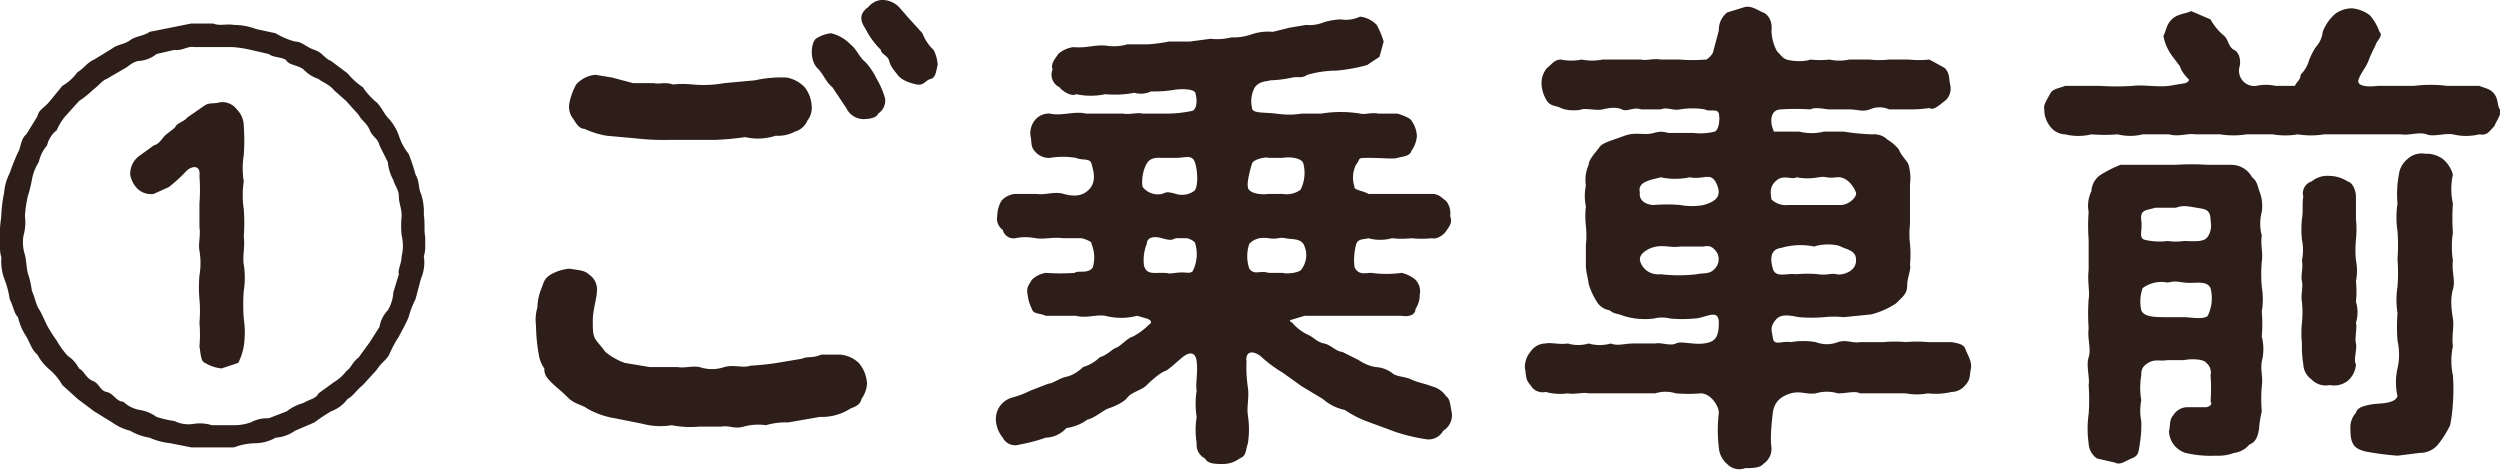 <svg xmlns="http://www.w3.org/2000/svg" viewBox="0 0 180.5 33.9"><path d="M30.7 17.7a2.2 2.2 0 01-.1.8 2.9 2.9 0 01-.2 1.6l-.4 1.5a6.9 6.9 0 00-.5 1.3c-.2.5-.5 1-.7 1.4a8.3 8.3 0 00-.7 1.3c-.2.4-.6.6-.9 1.1l-1 1.1c-.5.4-.7.8-1.1 1a2.6 2.6 0 01-1.2.9 12.5 12.5 0 00-1.2.8l-1.4.6a2.7 2.7 0 01-1.4.5 3 3 0 01-1.4.4 4.5 4.5 0 00-1.6.3h-3.1l-1.5-.3a4.8 4.8 0 01-1.5-.4 3.9 3.9 0 01-1.4-.5 3.8 3.8 0 01-1.3-.6l-1.3-.8-1.2-.9-1.1-1a4.4 4.4 0 00-.9-1.1 3.5 3.5 0 01-.9-1.1c-.4-.3-.6-1-.8-1.3a4.2 4.2 0 01-.6-1.4c-.3-.3-.3-.7-.6-1.3a6.6 6.6 0 00-.4-1.5 3.6 3.6 0 01-.2-1.5 2.5 2.5 0 01-.1-.8v-1.2c0-.4.1-.9.1-1.2a10.4 10.4 0 01.2-1.5 3.7 3.7 0 01.4-1.4 15.6 15.6 0 01.6-1.5c.2-.3.2-1 .6-1.3l.8-1.3c.1-.5.5-.6.9-1.1l.9-1.1a3.5 3.5 0 001.1-1c.4-.2.7-.7 1.2-.9l1.3-.8c.4-.3.9-.3 1.3-.6s1-.3 1.4-.6l1.5-.3 1.5-.3h1.6c.5.2.9 0 1.5.1a4.5 4.5 0 011.6.3l1.4.3a5.3 5.3 0 001.4.6c.5 0 .8.4 1.4.6s.7.6 1.2.8l1.2.9a5.2 5.2 0 001.1 1 5 5 0 001 1.1c.4.4.5.8.9 1.2a3.7 3.7 0 01.7 1.2 4 4 0 00.7 1.3 13.1 13.1 0 01.5 1.5c.3.5.2 1 .4 1.4a4.1 4.1 0 01.2 1.5c.1.7 0 1.1.1 1.6zM29 17a6.5 6.5 0 010-1.4c0-.6-.2-.9-.2-1.4s-.3-.8-.4-1.2a3.3 3.3 0 01-.4-1.3l-.6-1.2c-.1-.5-.5-.6-.7-1.1s-.6-.7-.8-1.1l-.9-1-.9-.8c-.3-.4-.9-.6-1.1-.8a2.6 2.6 0 01-1.1-.7c-.4-.3-1-.3-1.2-.6s-.9-.2-1.3-.5l-1.3-.3a8.3 8.3 0 00-1.3-.2H14c-.4-.1-.9.3-1.4.2l-1.3.3a2.2 2.2 0 01-1.3.5c-.5.1-.7.4-1.1.6l-1.2.7c-.3.1-.6.5-1 .8a7 7 0 01-1 .8l-.9 1a3.8 3.8 0 00-.7 1.1 1.9 1.9 0 00-.7 1.1 2.7 2.7 0 00-.6 1.2 3.5 3.5 0 00-.5 1.3 10.3 10.3 0 01-.3 1.2 9.3 9.3 0 00-.2 1.4 3.5 3.5 0 01-.1 1.4 2.9 2.9 0 00.1 1.4c.1.4.1.8.2 1.3a6.1 6.1 0 01.3 1.3c.2.4.3 1 .5 1.3s.4.8.6 1.2a10.5 10.5 0 00.7 1.1 5.9 5.9 0 00.8 1.1 2.3 2.3 0 01.8.9c.4.2.5.7 1 .9s.5.7 1 .8.7.7 1.2.7a2.3 2.3 0 001.2.6 2.8 2.8 0 011.2.5 7.9 7.9 0 001.3.3 2.3 2.3 0 001.4.2 2.9 2.9 0 011.3.1h1.5a3.7 3.7 0 001.3-.2 2.5 2.5 0 011.3-.3l1.3-.5a3.4 3.4 0 011.2-.6c.5-.3.9-.3 1.1-.7l1.1-.8a3.2 3.2 0 00.9-.8c.4-.3.4-.6.9-1l.8-1.1.7-1.1a2.3 2.3 0 01.6-1.2 2.8 2.8 0 00.4-1.3l.4-1.3c-.1-.3.2-.8.2-1.3a3.2 3.2 0 000-1.5zm-11.4 6a6.7 6.7 0 010 2 4.2 4.2 0 01-.4 1.2l-1.2.4a2.8 2.8 0 01-1.2-.4c-.3-.1-.3-.6-.4-1.2a9.6 9.6 0 000-1.7 9.7 9.7 0 000-1.7 9.7 9.7 0 010-1.7 5.4 5.4 0 000-1.8c-.1-.5.1-1.1 0-1.7v-1.7a13.3 13.3 0 000-2c.1-.7-.4-.8-.9-.4a11.1 11.1 0 01-1.3 1.2l-1.1.5a1.4 1.4 0 01-1.2-.4 1.9 1.9 0 01-.5-1 1.6 1.6 0 01.6-1.3l1.1-.8c.4-.1.6-.5.8-.7s.7-.5.8-.7.7-.4.8-.6l1.3-.9c.3-.2.7-.1 1-.2a1.3 1.3 0 011.3.5 1.7 1.7 0 01.5 1.2 14.6 14.6 0 010 2.1 6 6 0 000 1.9 6.7 6.7 0 000 2 13.3 13.3 0 010 2c.1.7-.1 1.4 0 2s.1 1.3 0 1.9a13.1 13.1 0 000 2zm45 4.7a2.1 2.1 0 01-.4 1.1c-.1.5-.6.6-.8.7a3.8 3.8 0 01-2.2.6l-2.3.4a5 5 0 00-1.6.2 3.9 3.9 0 00-1.6.1c-.7.2-1-.1-1.6 0h-1.6a6.9 6.9 0 01-2-.1 5 5 0 01-2.1-.1l-2-.4a6 6 0 01-2-.7c-.4-.3-.9-.3-1.4-.8s-.8-.7-1.2-1.1-.5-.6-.5-1a2.3 2.3 0 01-.4-1 12.5 12.5 0 01-.2-2.1 3.1 3.1 0 01.1-1.3 3.9 3.9 0 01.3-1.4c.2-.5.2-.7.7-1a3.3 3.3 0 011.3-.4c.6.1 1.1.1 1.4.4a1.3 1.3 0 01.6 1.2c0 .5-.3 1.4-.3 2.1s0 1.1.2 1.4.5.6.7.9a4.7 4.7 0 001.4.8l1.8.3h2c.5.1 1-.1 1.6 0a2.8 2.8 0 001.8 0c.7-.2 1.3.1 1.9-.1a17.6 17.6 0 001.9-.2l1.8-.3c.4-.2.7 0 1.4-.3h1.3a2.2 2.2 0 011.4.6 2.5 2.5 0 01.6 1.5zM41.4 8.6a1.4 1.4 0 01-.3-1.1 4.6 4.6 0 01.5-1.4 2.1 2.1 0 011.4-.7l1.2.2 1.5.4h1.5c.4.1.8-.1 1.4.1a6.5 6.5 0 011.4 0 8.5 8.5 0 002.3-.1l2.2-.2a8.6 8.6 0 012.3-.2 2.4 2.4 0 011.3.7 2.4 2.4 0 01.5 1.3 1.5 1.5 0 01-.3 1.1 1.4 1.4 0 01-.9.8 2.6 2.6 0 01-1.4.3 4.1 4.1 0 01-2.2.1 19.9 19.9 0 01-2.2.2h-3.3A16.9 16.9 0 0146 10l-2.2-.2a6 6 0 01-1.6-.5c-.4 0-.6-.4-.8-.7zm22.5-1.5a1.1 1.1 0 01-.5 1.1c-.1.3-.6.4-1.1.4a1.4 1.4 0 01-1.2-.8l-1-1.5c-.5-.4-.6-.9-1.1-1.4s-.5-1.7-.1-2.1a2.5 2.5 0 011.1-.4 2.9 2.9 0 011.4.8c.5.4.6.9 1.1 1.3a5 5 0 01.8 1.2 5.9 5.9 0 01.6 1.4zm3.8-2.4c-.1.3-.1.9-.5 1s-.5.5-1 .4-1.1-.3-1.4-.7-.5-.6-.6-1-.6-.5-.6-.8a5.8 5.8 0 01-1.1-1.5c-.4-.6-.5-1.1.2-1.6a1.4 1.4 0 01.9-.5 1.7 1.7 0 011.3.5l.7.8 1 1.1a3.2 3.2 0 00.8 1.2 2.6 2.6 0 01.3 1.1zm36.5 26.4a1.2 1.2 0 01-1.3.6 12.9 12.9 0 01-2.1-.5l-1.9-.7a7.6 7.6 0 01-1.8-.9 3.5 3.5 0 01-1.6-.8l-1.5-.9-1.4-1a9.5 9.5 0 01-1.6-1.2c-.7-.5-1.1-.2-1 .4a9.8 9.8 0 00.1 1.9c.1.7-.1 1.4 0 2a6.7 6.7 0 010 2c-.2.6-.1.9-.6 1.1a2 2 0 01-1.3.4c-.4 0-1 0-1.2-.4a1.1 1.1 0 01-.6-1.1 6 6 0 010-1.9 6 6 0 010-1.9c-.1-.4.1-1.3 0-2.1s-.6-.6-.9-.4-1.1 1-1.4 1.1-.9.6-1.3 1-1.1.5-1.4.9-1.1.7-1.4.8-1 .7-1.5.8a3.2 3.2 0 01-1.5.6 2.1 2.1 0 01-1.5.7 12.4 12.4 0 01-1.9.5 1 1 0 01-1.2-.5 2.2 2.2 0 01-.5-1.3 1.6 1.6 0 011.2-1.6 6.9 6.9 0 001.3-.5l1.3-.5c.3 0 .8-.4 1.3-.5s1-.5 1.2-.7a2.9 2.9 0 001.2-.7c.6-.2.9-.6 1.2-.7s.8-.7 1.2-.8a5.1 5.1 0 001.2-.9c.2-.1.1-.3-.2-.4l-.7-.2a4.5 4.5 0 01-2.3 0c-.7-.1-1.4.2-2.1 0h-2.2c-.4-.2-.9-.1-1-.5a2.9 2.9 0 01-.3-1c-.1-.5 0-.6.3-1.1a1.9 1.9 0 011-.5 14.4 14.4 0 002.1 0c.2-.2 1 .1 1.3-.4a2.5 2.5 0 00-.1-1.7c.1-.1-.3-.3-.7-.4h-1.3c-.9-.1-1.4.1-2 0s-1-.1-1.5 0a.8.8 0 01-.9-.6 1 1 0 01-.4-1 2.3 2.3 0 01.3-1.1 1.5 1.5 0 011-.5h1.5c.7.1 1.3-.2 2 0s1.4.2 1.9-.4.2-1.4.1-1.8-.7-.2-1.1-.4a5.8 5.8 0 00-1.9 0 1.3 1.3 0 01-1.1-.5c-.3-.3-.2-.7-.3-1.1a1.5 1.5 0 01.3-1.1 1.3 1.3 0 011.1-.5c.8.2 1.8-.2 2.6 0h2.7c.4.1 1-.1 1.4 0h1.9a8.8 8.8 0 001.7-.2c.4-.2.3-1 .2-1.3s-1.1-.3-1.6-.2a9.2 9.2 0 01-1.6.1 1.7 1.7 0 01-1.2.1 7.4 7.4 0 01-2.1.1 5 5 0 01-2.1 0c-.3.2-1-.2-1.2-.5A1 1 0 0176 5c-.2-.4.3-.9.4-1.1a2.1 2.1 0 011.1-.5c.9.1 1.6-.2 2.4-.1a3.5 3.5 0 001.5-.1h1.5a12.5 12.5 0 001.5-.2h1.5l1.5-.2a4.2 4.2 0 001.5-.1 3.9 3.9 0 001.4-.2 3.7 3.7 0 011.6-.2l1.2-.3 1.2-.2a2.7 2.7 0 001.3-.2 5 5 0 011.2-.2 2.4 2.4 0 001.4-.2 2 2 0 011.2.6 6.1 6.1 0 01.5 1.2l-.3 1.1-.9.6a13.1 13.1 0 01-2.2.4 7.6 7.6 0 00-2.1.3c-.5.3-.6.1-1.1.2a8.8 8.8 0 01-1.6.2c-.2.1-.7 0-1.1.5a2.1 2.1 0 00-.2 1.5c0 .4.9.3 1.7.4s1.2.1 1.9 0h1.4a8.7 8.7 0 012.8 0c.3.1.8-.1 1.3 0h1.4c.3.1.9.3 1 .5a2.1 2.1 0 01.4 1.1 2.1 2.1 0 01-.4 1.1c-.1.4-.7.4-1 .5s-1 0-2 0-.6 0-1 .5a2.1 2.1 0 00-.1 1.6c-.1.2.7.3 1 .5h4.6c.5 0 .7.3 1 .5a1.4 1.4 0 01.3 1.1c.2.5-.1.8-.3 1.1s-.7.6-1 .5a7.5 7.5 0 01-1.5 0 6.5 6.5 0 01-1.4 0 3.2 3.2 0 01-1.7 0c-.3.1-.8 0-.9.5a4.2 4.2 0 00-.1 1.6c.3.6.8.4 1.2.4a8 8 0 002.2 0 2.4 2.4 0 011 .5 1.2 1.2 0 01.3 1.1 1.7 1.7 0 01-.3 1c0 .4-.4.6-1 .5h-7l-1 .3c-.1 0-.1.1.1.2a3.4 3.4 0 001.2.9c.4.2.6.5 1.1.6s.9.6 1.3.6l1.2.6a3.1 3.1 0 001.2.5 2.2 2.2 0 011.3.5c.3.2.9.2 1.3.4s1 .3 1.5.5a1.7 1.7 0 011 .7c.3.2.3.6.4 1.1a1.3 1.3 0 01-.6 1.4zM82.5 13.5a1.4 1.4 0 001.4.5c.3-.1.3-.2 1 0a1.5 1.5 0 001.3-.2c.3-.2.3-1.3.1-2s-.7-.4-1.4-.4h-1c-.2 0-.8-.1-1.1.4s-.4 1.3-.3 1.7zm3.8 4.1c0-.1-.2-.3-.6-.4h-.8c-.3.1-.3.2-1 0s-1.1 0-1.1.4a3.1 3.1 0 00-.2 1.6c.2.6.6.5 1.3.5s.2.1 1 0 .9.1 1.2-.1a2.7 2.7 0 00.2-2zm3.8-4.1c0 .4.8.6 1.5.5h1a1.7 1.7 0 001.3-.3 2.7 2.7 0 00.2-1.9c-.1-.4-1-.5-1.5-.4h-1c-.2-.1-1.1.1-1.2.4s-.4 1.4-.3 1.7zm3.9 5.9a1.7 1.7 0 00.1-1.8c-.3-.4-.8-.3-1.3-.4s-.5.1-1.2 0-1.1.1-1.4.4a2.8 2.8 0 000 1.8c.4.5.7.1 1.4.3h1c.3.1 1.3 0 1.4-.3zm48.3 7.2c-.1.4 0 .8-.4 1.2a1.3 1.3 0 01-1 .5 4.9 4.9 0 01-1.7.1 4.3 4.3 0 01-1.6 0h-3.3c-.4-.2-.9 0-1.6 0a2.8 2.8 0 00-1.6 0c-.7.1-1.1-.2-1.8 0s-1.2.6-1.3 1.4-.2 1.9-.1 2.5a1.3 1.3 0 01-.6 1.2c-.2.3-.9.3-1.3.3a1.2 1.2 0 01-1.3-.3 1.7 1.7 0 01-.6-1.2 10.4 10.4 0 010-2.5c0-.5-.6-1.4-1.3-1.4a10.7 10.7 0 01-1.8 0 2.5 2.5 0 00-1.5 0h-4.8c-.4-.1-1 .1-1.5 0a4 4 0 01-1.6-.1 1 1 0 01-1.1-.5c-.4-.4-.3-.8-.4-1.2a1.7 1.7 0 01.4-1.2 1.3 1.3 0 011.1-.6c.3-.1 1 .1 1.6 0a2.6 2.6 0 001.5 0 2.9 2.9 0 001.6 0c.5.2 1 0 1.6 0h1.6c.4-.1 1.1.2 1.5 0s1.2.1 2 0 1.1-.4 1.1-1.5-1-.3-1.8-.3a9.4 9.4 0 01-1.7 0 2.4 2.4 0 00-1.2 0 5.2 5.2 0 01-2.2-.2c-.5-.2-.6-.1-1-.4a1.3 1.3 0 01-.9-.6 5.2 5.2 0 01-.6-1.3c0-.2-.2-.9-.2-1.3v-1.5a6.5 6.5 0 000-1.4 6.5 6.5 0 010-1.4 3.7 3.7 0 010-1.5 2.7 2.7 0 01.2-1.5c0-.4.6-1 .8-1.3s1-.5 1.8-.8 1.4 0 2.1-.2.8 0 1.2 0h1.7a4.1 4.1 0 001.5-.1c.3-.1.4-.9.3-1.3s-.7-.1-1-.3a5.4 5.4 0 00-1.8 0c-.6.1-.9-.2-1.4 0h-1.4c-.6-.2-1 .2-1.4 0s-1-.1-1.4 0-1.2-.1-1.5 0-1.1.1-1.5-.1-.7-.1-1-.5a2.5 2.5 0 01-.4-1.2 1.7 1.7 0 01.4-1.2c.3-.2.5-.6 1-.6a3.8 3.8 0 001.5 0 3.8 3.8 0 001.5 0h2.8c.3.1.9-.1 1.4 0h1.4a10.5 10.5 0 001.8 0c.1.1.6-.4.6-.6l.4-1.5a1.6 1.6 0 01.6-1.3l1.3-.4c.5-.1 1 .3 1.3.4s.7.6.6 1.3a3.3 3.3 0 00.4 1.5c.3.3.4.5.7.6s1.2.2 1.7 0a6.5 6.5 0 001.4 0 3.2 3.2 0 001.4 0h1.5a6.4 6.4 0 001.4 0h1.4a7.5 7.5 0 001.5 0l1.1.6c.4.4.3.8.4 1.2s0 .9-.4 1.2-.8.7-1.1.5a9.2 9.2 0 01-1.5.1h-1.4a1.7 1.7 0 00-1.4 0c-.6.2-.8 0-1.5 0h-1.4c-.3 0-1-.2-1.4 0a14.7 14.7 0 00-2.1 0c-.8 0-.8.9-.6 1.4s0 .1 0 .2h1.9a3.7 3.7 0 001.8 0h1.4a16.5 16.5 0 002.1.2 1.4 1.4 0 011.1.4 2.9 2.9 0 01.8.7c.2.5.6.8.7 1.1a3.5 3.5 0 01.1 1.4v2.9a6.5 6.5 0 000 1.4 7.5 7.5 0 010 1.5c.1.4-.2.9-.2 1.5s-.3.8-.8 1.3a5.8 5.8 0 01-1.8.8l-2 .2a6.5 6.5 0 00-1.4 0 10.5 10.5 0 01-1.8 0c-.6-.1-1.3-.3-1.7.2s-.3.7-.2 1.3.6.2 1.3.3a5.4 5.4 0 011.8 0 2.2 2.2 0 001.6 0c.6-.2 1.1.1 1.6 0h1.7a8.4 8.4 0 011.6 0 8.5 8.5 0 011.6 0h1.7c.6.1.9.2 1 .5s.5.9.4 1.4zm-23.9-12.7c-.1.6.5.9 1 .9a11.9 11.9 0 011.9 0 4.6 4.6 0 001.7 0c1.1-.3 1.3-.8.9-1.6s-.9-.2-1.9-.4a5 5 0 01-2.1 0c-.7.2-1.7.3-1.5 1.1zm5.6 4.4c-.3-.5-.6-.6-1-.5h-1.7c-.6.1-1.1-.1-1.7 0s-1.2.5-1.2.9.5 1.2 1.5 1.1a11.2 11.2 0 002.6 0c.4-.1.9 0 1.2-.3a1 1 0 00.3-1.2zm5.1-3.5h3.8c.6 0 1.2-.6 1.1-.9s-.6-1.2-1.4-1.1-.7-.1-1.3 0a4.3 4.3 0 01-1.6 0c-.3.2-.9-.2-1.4.2s-.5.8-.4 1.4a1.5 1.5 0 001.2.4zm4.9 3.9c0-.6-.7-.7-1.1-.9s-1.4-.2-1.9 0a5 5 0 00-2.4.1c-.8.1-.8.8-.6 1.5s1 .3 1.7.4a8.6 8.6 0 011.6 0c.6.1.9-.1 1.3 0s1.5-.2 1.4-1.1zm46.1-9.6c-.4.4-.5.7-1.1.6a4 4 0 01-1.9 0c-.6-.1-1.4.2-1.9 0s-1.3.1-1.8 0h-5.6a6 6 0 01-1.9 0 5.3 5.3 0 01-1.8 0h-1.9a6.1 6.1 0 01-1.9 0h-1.8c-.5-.1-1.2.2-1.9 0h-1.9a3.7 3.7 0 01-1.8 0 12 12 0 01-1.9 0 4 4 0 01-1.9 0 1.4 1.4 0 01-1.1-.6 1.9 1.9 0 01-.4-1.2c-.1-.3.2-.7.4-1.1s.6-.4 1.1-.6h2.5a19.2 19.2 0 002.4 0c.7-.1 1.7.1 2.6 0l1.2-.2c.2-.1.3-.2.2-.3s-.5-.5-.6-.9l-.6-.8a3.5 3.5 0 01-.6-1.4c.2-.4.2-.8.6-1.2s1-.4 1.4-.6l1.4.6a4 4 0 001 1.2c.3.3.3.8.7 1s.5.8.4 1.2a1.1 1.1 0 001.2 1.4 3.3 3.3 0 011.4 0h1.4c.1-.3.4-.4.4-.8a2.4 2.4 0 00.6-1 4.7 4.7 0 01.5-1 1.9 1.9 0 00.5-1.1 3.3 3.3 0 01.9-1.3 2.1 2.1 0 011.2-.4 2.5 2.5 0 011.3.5 3.7 3.7 0 01.7 1.2c.3.3-.2.6-.3 1a9.7 9.7 0 00-.5 1.1c-.2.5-.5.8-.7 1.3s.5.6 1.4.5h2.6a9.6 9.6 0 012.4 0h2.3c.5.2.8.2 1.1.6s.2.9.4 1.1-.3.9-.4 1.2zm-16.8 17c-.1.7.1 1.1 0 1.8a10.7 10.7 0 000 1.8 8.3 8.3 0 00-.2 1.3c-.1.5-.2.9-.7 1.1a1.7 1.7 0 01-1.1.6 3.2 3.2 0 01-1.3.2 7.8 7.8 0 01-2.2-.2 1.7 1.7 0 01-1.2-1.6c.1-.2 0-.8.3-1.1a1.2 1.2 0 011-.6h1.4c.4-.1.4-.3.3-.4a11.9 11.9 0 000-1.9.9.9 0 00-.3-.9c-.2-.3-1.2-.3-1.6-.2h-1.2c-.6.1-.9-.1-1.4.2s-.5.6-.5.9a5.3 5.3 0 000 1.8 3.8 3.8 0 000 1.5 8.1 8.1 0 01-.1 1.6c-.1.7-.1.9-.6 1.1s-.8.5-1.2.3l-1.3-.3a1.4 1.4 0 01-.6-1.1 7.4 7.4 0 010-2.1 14.6 14.6 0 000-2.1c.1-.5-.2-1.4 0-2s-.1-1.3 0-2.1a14.7 14.7 0 010-2.1c.1-.6-.1-1.2 0-2.1v-2.2a13.3 13.3 0 010-2 2.4 2.4 0 01.2-1.5 1.5 1.5 0 01.7-1.2 9 9 0 011.4-.7h4a17.6 17.6 0 012.3 0h1.7a1.7 1.7 0 011.5.9c.4.3.4.7.6 1.2a2.9 2.9 0 01.1 1.3 3.3 3.3 0 000 1.7c-.1.7.1 1.2 0 1.9a10.8 10.8 0 000 1.8 5.4 5.4 0 010 1.8 10.8 10.8 0 010 1.8 3.6 3.6 0 010 1.8zm-3.7-10.2c0-.8-.4-.8-1-.9s-1-.2-1.5 0h-1.5c-.6.2-1.1.1-1 .9s-.2 1.2.2 1.4a4.6 4.6 0 001.7.1 4.5 4.5 0 001.2 0c.5 0 1.3.1 1.6-.2s.4-.8.3-1.3zm0 4.9c-.3-.6-1.1-.3-1.9-.4s-.6-.1-1.2 0a2.3 2.3 0 00-1.8.4 2.9 2.9 0 00-.1 1.6c.2.5 1 .5 1.9.5h1.2c.4 0 1.4.2 1.7-.1a2.9 2.9 0 00.2-2zm10.5 5.5a1.7 1.7 0 01-.6 1.2 1.6 1.6 0 01-1.3.3 1.4 1.4 0 01-1.3-.4 1.4 1.4 0 01-.6-1.1 7.6 7.6 0 01-.1-1.5 7.4 7.4 0 010-1.5 7.4 7.4 0 000-1.5c-.1-.5.1-1.1 0-1.5s.1-.9 0-1.5a3.7 3.7 0 000-1.5 7.4 7.4 0 010-1.5c.1-.5 0-1.1.1-1.6a.9.9 0 01.6-1.1 1.8 1.8 0 011.3-.4 2.5 2.5 0 011.3.4c.4.1.6.7.6 1.1v1.6a7.5 7.5 0 010 1.5 7.5 7.5 0 000 1.5 3.8 3.8 0 010 1.5 7.5 7.5 0 010 1.5 2.5 2.5 0 010 1.5c.1.4-.1 1.1 0 1.5s-.2 1.2 0 1.5zm7 .8a13.4 13.4 0 010 2 11.5 11.5 0 01-.2 1.6 7.4 7.4 0 01-.8 1.3 1.7 1.7 0 01-1.4.7l-1.6.2a20.8 20.8 0 01-2.3-.3c-.8-.2-1.1-.5-1.1-1.6a1.6 1.6 0 01.4-1.2c.1-.4.6-.5 1.1-.6s1.7 0 1.9-.6a4.5 4.5 0 010-2 4.5 4.5 0 000-2 13.4 13.4 0 010-2 6 6 0 010-1.9 13.3 13.3 0 000-2 13.4 13.4 0 000-2 6.7 6.7 0 010-2 7.7 7.7 0 01.1-2.1 1.7 1.7 0 01.6-1.1 1.5 1.5 0 011.3-.4 2 2 0 011.3.4 2.3 2.3 0 01.7 1.1 4.9 4.9 0 000 2.1 14.6 14.6 0 000 2.1 6.6 6.6 0 000 2c-.1.9.2 1.4 0 2.1s-.1 1.5 0 2.1-.1 1.2 0 2a5 5 0 000 2.1z" fill="#2d1e19" data-name="レイヤー 2"/></svg>